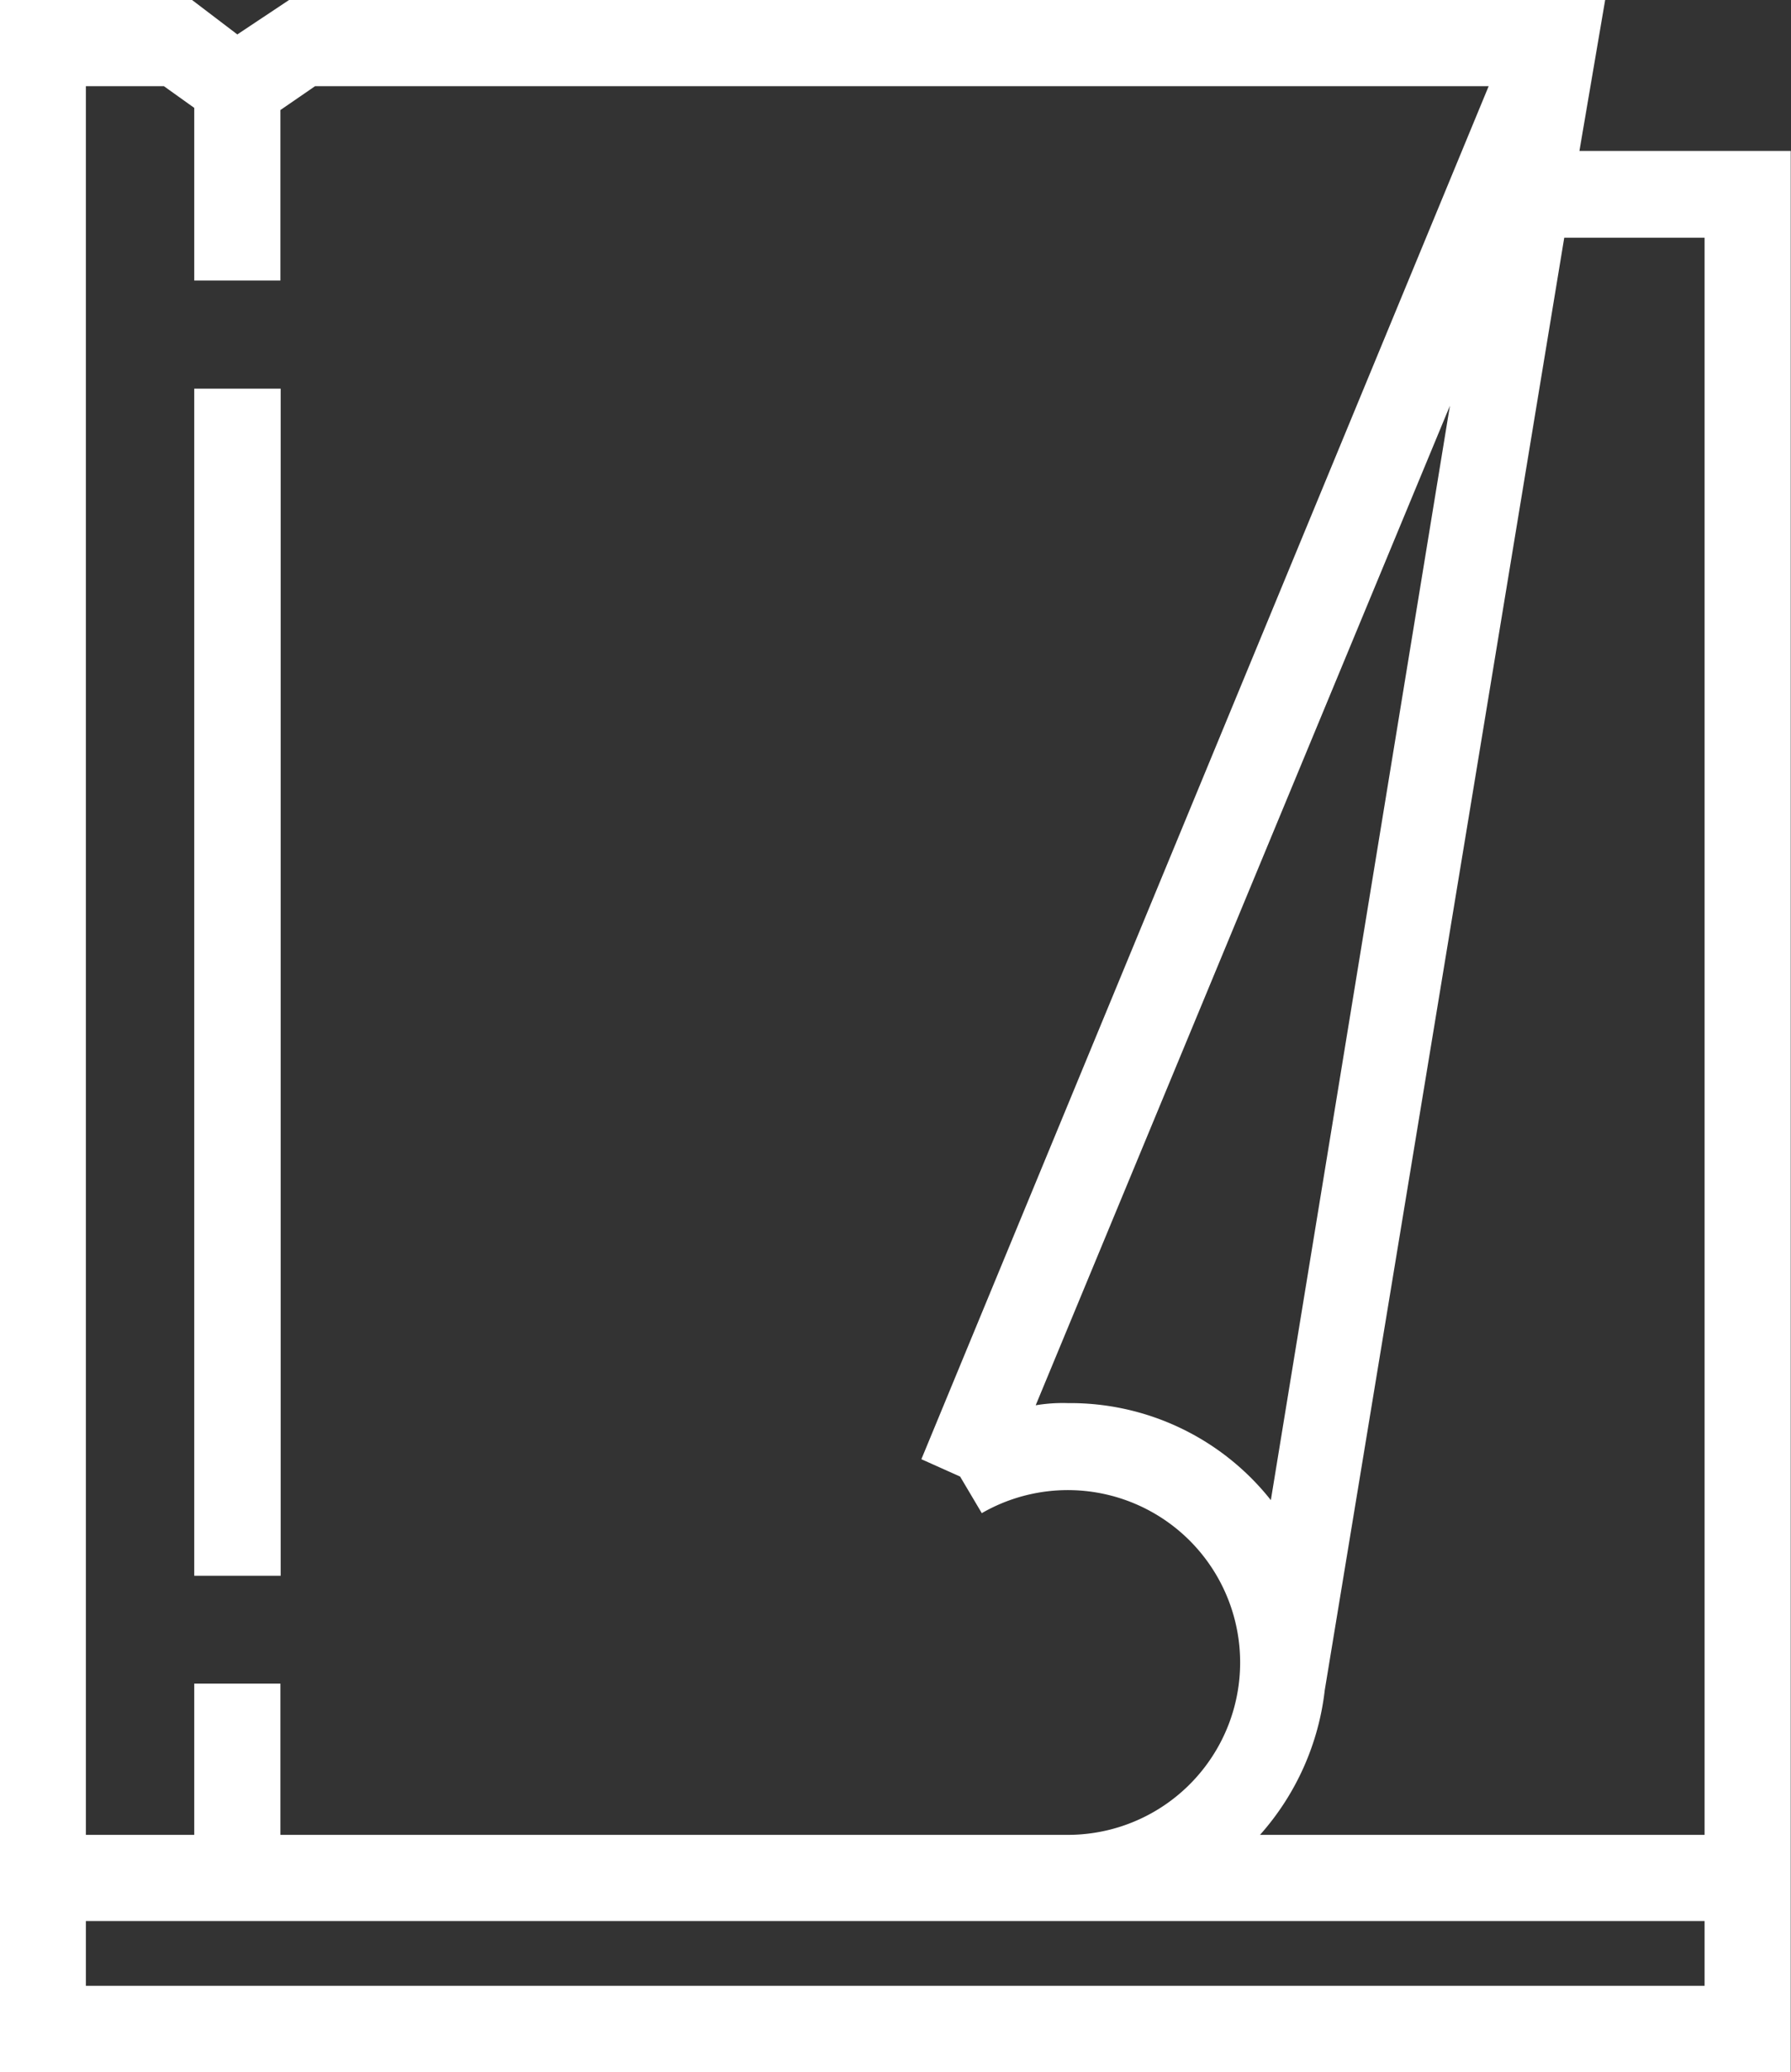 <svg id="Layer_1" data-name="Layer 1" xmlns="http://www.w3.org/2000/svg" viewBox="0 0 66.11 76.46"><rect x="0" y="0" width="66.11" height="76.46" fill="#333333" stroke="none"/><defs><style>.cls-1{fill:#fff;}</style></defs><rect class="cls-1" x="7.17" y="14.34" width="3.19" height="43.8"/><path class="cls-1" d="M6,76.5V74.11H65.75V76.5ZM6,6.41H8.88l1.12.8v6.37h3.18V7.29l1.28-.88H57.78L36.84,57.07l1.43.64.8,1.35a6.36,6.36,0,1,1,3.18,11.87H13.18V65.35H10v5.58H6ZM49.74,58.58A9.44,9.44,0,0,0,42.25,55a6,6,0,0,0-1.19.08L56.35,18.2ZM65.75,12V70.93H49.34a9.68,9.68,0,0,0,2.39-5.34L60.57,12ZM61.13,8.8l.95-5.57H13.5L11.59,4.5,9.92,3.23H2.83V79.69h66.1V8.8Z" transform="translate(-2.83 -3.23)"/></svg>